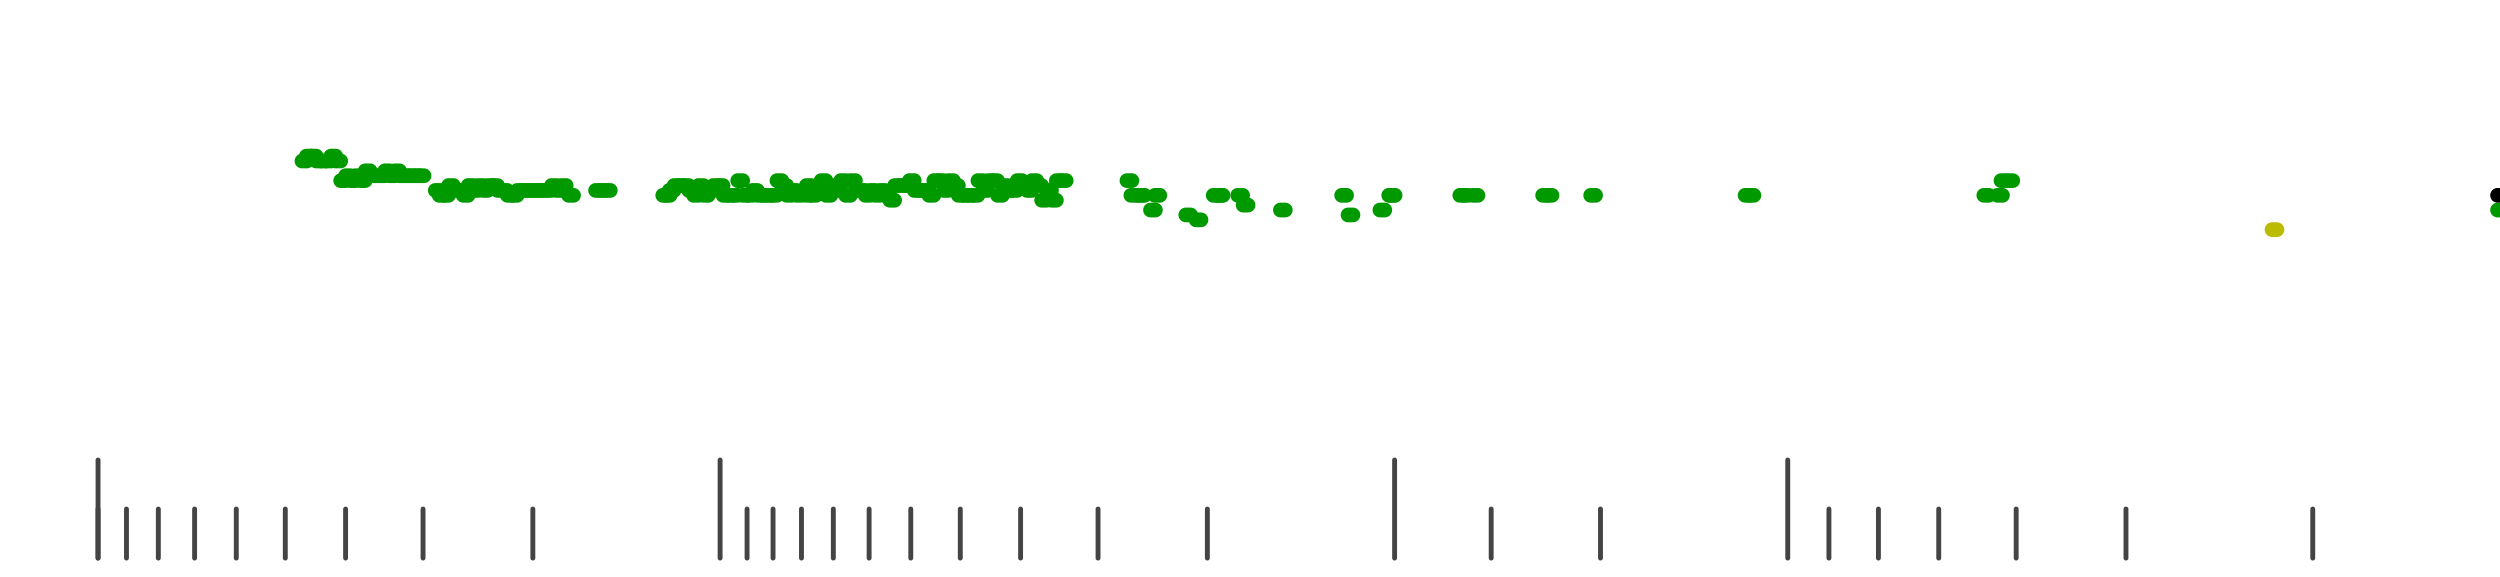 <?xml version="1.0" standalone="no"?>
<!DOCTYPE svg PUBLIC "-//W3C//DTD SVG 1.1//EN" "http://www.w3.org/Graphics/SVG/1.1/DTD/svg11.dtd">
<svg version="1.1" viewBox="-10 -10 510 110" width="7.8in" height="1.8in" xmlns="http://www.w3.org/2000/svg">
<g stroke-linecap="round" stroke-linejoin="round" fill="none" stroke-width="3.0" stroke="black">
<polyline stroke="#444444" stroke-width="1.0" points="461.8,90.0 461.8,100.0"/>
<polyline stroke="#444444" stroke-width="1.0" points="423.7,90.0 423.7,100.0"/>
<polyline stroke="#444444" stroke-width="1.0" points="401.3,90.0 401.3,100.0"/>
<polyline stroke="#444444" stroke-width="1.0" points="385.5,90.0 385.5,100.0"/>
<polyline stroke="#444444" stroke-width="1.0" points="373.2,90.0 373.2,100.0"/>
<polyline stroke="#444444" stroke-width="1.0" points="363.1,90.0 363.1,100.0"/>
<polyline stroke="#444444" stroke-width="1.0" points="354.7,80.0 354.7,100.0"/>
<polyline stroke="#444444" stroke-width="1.0" points="316.5,90.0 316.5,100.0"/>
<polyline stroke="#444444" stroke-width="1.0" points="294.2,90.0 294.2,100.0"/>
<polyline stroke="#444444" stroke-width="1.0" points="274.5,80.0 274.5,100.0"/>
<polyline stroke="#444444" stroke-width="1.0" points="236.3,90.0 236.3,100.0"/>
<polyline stroke="#444444" stroke-width="1.0" points="214.0,90.0 214.0,100.0"/>
<polyline stroke="#444444" stroke-width="1.0" points="198.2,90.0 198.2,100.0"/>
<polyline stroke="#444444" stroke-width="1.0" points="185.9,90.0 185.9,100.0"/>
<polyline stroke="#444444" stroke-width="1.0" points="175.8,90.0 175.8,100.0"/>
<polyline stroke="#444444" stroke-width="1.0" points="167.3,90.0 167.3,100.0"/>
<polyline stroke="#444444" stroke-width="1.0" points="160.0,90.0 160.0,100.0"/>
<polyline stroke="#444444" stroke-width="1.0" points="153.5,90.0 153.5,100.0"/>
<polyline stroke="#444444" stroke-width="1.0" points="147.7,90.0 147.7,100.0"/>
<polyline stroke="#444444" stroke-width="1.0" points="142.4,90.0 142.4,100.0"/>
<polyline stroke="#444444" stroke-width="1.0" points="136.9,80.0 136.9,100.0"/>
<polyline stroke="#444444" stroke-width="1.0" points="98.7,90.0 98.7,100.0"/>
<polyline stroke="#444444" stroke-width="1.0" points="76.3,90.0 76.3,100.0"/>
<polyline stroke="#444444" stroke-width="1.0" points="60.5,90.0 60.5,100.0"/>
<polyline stroke="#444444" stroke-width="1.0" points="48.2,90.0 48.2,100.0"/>
<polyline stroke="#444444" stroke-width="1.0" points="38.2,90.0 38.2,100.0"/>
<polyline stroke="#444444" stroke-width="1.0" points="29.7,90.0 29.7,100.0"/>
<polyline stroke="#444444" stroke-width="1.0" points="22.3,90.0 22.3,100.0"/>
<polyline stroke="#444444" stroke-width="1.0" points="15.8,90.0 15.8,100.0"/>
<polyline stroke="#444444" stroke-width="1.0" points="10.0,90.0 10.0,100.0"/>
<polyline stroke="#444444" stroke-width="1.0" points="10.0,80.0 10.0,100.0"/>
<polyline stroke="#009900" points="51.6,19.0 52.6,19.0"/>
<polyline stroke="#009900" points="52.5,18.0 53.5,18.0"/>
<polyline stroke="#009900" points="53.5,18.0 54.5,18.0"/>
<polyline stroke="#009900" points="54.5,19.0 55.5,19.0"/>
<polyline stroke="#009900" points="55.5,19.0 56.5,19.0"/>
<polyline stroke="#009900" points="56.5,19.0 57.5,19.0"/>
<polyline stroke="#009900" points="57.5,18.0 58.5,18.0"/>
<polyline stroke="#009900" points="58.5,19.0 59.5,19.0"/>
<polyline stroke="#009900" points="59.5,23.0 60.5,23.0"/>
<polyline stroke="#009900" points="60.5,22.0 61.5,22.0"/>
<polyline stroke="#009900" points="61.5,23.0 62.5,23.0"/>
<polyline stroke="#009900" points="62.5,22.0 63.5,22.0"/>
<polyline stroke="#009900" points="63.5,23.0 64.5,23.0"/>
<polyline stroke="#009900" points="64.5,21.0 65.5,21.0"/>
<polyline stroke="#009900" points="65.5,22.0 66.5,22.0"/>
<polyline stroke="#009900" points="66.5,22.0 67.5,22.0"/>
<polyline stroke="#009900" points="67.5,22.0 68.5,22.0"/>
<polyline stroke="#009900" points="68.5,21.0 69.5,21.0"/>
<polyline stroke="#009900" points="69.5,22.0 70.5,22.0"/>
<polyline stroke="#009900" points="70.5,21.0 71.5,21.0"/>
<polyline stroke="#009900" points="71.5,22.0 72.5,22.0"/>
<polyline stroke="#009900" points="72.5,22.0 73.5,22.0"/>
<polyline stroke="#009900" points="73.5,22.0 74.5,22.0"/>
<polyline stroke="#009900" points="74.5,22.0 75.5,22.0"/>
<polyline stroke="#009900" points="75.5,22.0 76.5,22.0"/>
<polyline stroke="#009900" points="78.8,25.0 79.8,25.0"/>
<polyline stroke="#009900" points="79.6,26.0 80.6,26.0"/>
<polyline stroke="#009900" points="80.5,26.0 81.5,26.0"/>
<polyline stroke="#009900" points="81.5,24.0 82.5,24.0"/>
<polyline stroke="#009900" points="82.5,25.0 83.5,25.0"/>
<polyline stroke="#009900" points="83.5,25.0 84.5,25.0"/>
<polyline stroke="#009900" points="84.5,26.0 85.5,26.0"/>
<polyline stroke="#009900" points="85.5,24.0 86.5,24.0"/>
<polyline stroke="#009900" points="86.5,25.0 87.5,25.0"/>
<polyline stroke="#009900" points="87.5,24.0 88.5,24.0"/>
<polyline stroke="#009900" points="88.5,25.0 89.5,25.0"/>
<polyline stroke="#009900" points="89.5,24.0 90.5,24.0"/>
<polyline stroke="#009900" points="90.5,24.0 91.5,24.0"/>
<polyline stroke="#009900" points="91.5,25.0 92.5,25.0"/>
<polyline stroke="#009900" points="92.5,25.0 93.5,25.0"/>
<polyline stroke="#009900" points="93.5,26.0 94.5,26.0"/>
<polyline stroke="#009900" points="94.5,26.0 95.5,26.0"/>
<polyline stroke="#009900" points="95.5,25.0 96.5,25.0"/>
<polyline stroke="#009900" points="96.5,25.0 97.5,25.0"/>
<polyline stroke="#009900" points="97.5,25.0 98.5,25.0"/>
<polyline stroke="#009900" points="98.5,25.0 99.5,25.0"/>
<polyline stroke="#009900" points="99.5,25.0 100.5,25.0"/>
<polyline stroke="#009900" points="100.5,25.0 101.5,25.0"/>
<polyline stroke="#009900" points="101.5,25.0 102.5,25.0"/>
<polyline stroke="#009900" points="102.5,24.0 103.5,24.0"/>
<polyline stroke="#009900" points="103.5,25.0 104.5,25.0"/>
<polyline stroke="#009900" points="104.5,24.0 105.5,24.0"/>
<polyline stroke="#009900" points="106.0,26.0 107.0,26.0"/>
<polyline stroke="#009900" points="111.5,25.0 112.5,25.0"/>
<polyline stroke="#009900" points="112.5,25.0 113.5,25.0"/>
<polyline stroke="#009900" points="113.5,25.0 114.5,25.0"/>
<polyline stroke="#009900" points="125.2,26.0 126.2,26.0"/>
<polyline stroke="#009900" points="125.7,26.0 126.7,26.0"/>
<polyline stroke="#009900" points="126.5,25.0 127.5,25.0"/>
<polyline stroke="#009900" points="127.5,24.0 128.5,24.0"/>
<polyline stroke="#009900" points="128.5,24.0 129.5,24.0"/>
<polyline stroke="#009900" points="129.5,24.0 130.5,24.0"/>
<polyline stroke="#009900" points="130.5,25.0 131.5,25.0"/>
<polyline stroke="#009900" points="131.5,26.0 132.5,26.0"/>
<polyline stroke="#009900" points="132.5,24.0 133.5,24.0"/>
<polyline stroke="#009900" points="133.5,26.0 134.5,26.0"/>
<polyline stroke="#009900" points="134.5,25.0 135.5,25.0"/>
<polyline stroke="#009900" points="135.5,24.0 136.5,24.0"/>
<polyline stroke="#009900" points="136.5,24.0 137.5,24.0"/>
<polyline stroke="#009900" points="137.5,26.0 138.5,26.0"/>
<polyline stroke="#009900" points="138.5,26.0 139.5,26.0"/>
<polyline stroke="#009900" points="139.5,26.0 140.5,26.0"/>
<polyline stroke="#009900" points="140.5,23.0 141.5,23.0"/>
<polyline stroke="#009900" points="141.5,26.0 142.5,26.0"/>
<polyline stroke="#009900" points="142.5,26.0 143.5,26.0"/>
<polyline stroke="#009900" points="143.5,25.0 144.5,25.0"/>
<polyline stroke="#009900" points="144.5,26.0 145.5,26.0"/>
<polyline stroke="#009900" points="145.5,26.0 146.5,26.0"/>
<polyline stroke="#009900" points="146.5,26.0 147.5,26.0"/>
<polyline stroke="#009900" points="147.5,26.0 148.5,26.0"/>
<polyline stroke="#009900" points="148.5,23.0 149.5,23.0"/>
<polyline stroke="#009900" points="149.5,24.0 150.5,24.0"/>
<polyline stroke="#009900" points="150.5,26.0 151.5,26.0"/>
<polyline stroke="#009900" points="151.5,25.0 152.5,25.0"/>
<polyline stroke="#009900" points="152.5,26.0 153.5,26.0"/>
<polyline stroke="#009900" points="154.4,26.0 155.4,26.0"/>
<polyline stroke="#009900" points="154.5,24.0 155.5,24.0"/>
<polyline stroke="#009900" points="155.5,26.0 156.5,26.0"/>
<polyline stroke="#009900" points="156.5,25.0 157.5,25.0"/>
<polyline stroke="#009900" points="157.5,23.0 158.5,23.0"/>
<polyline stroke="#009900" points="158.5,26.0 159.5,26.0"/>
<polyline stroke="#009900" points="159.5,24.0 160.5,24.0"/>
<polyline stroke="#009900" points="160.5,25.0 161.5,25.0"/>
<polyline stroke="#009900" points="161.5,23.0 162.5,23.0"/>
<polyline stroke="#009900" points="162.5,26.0 163.5,26.0"/>
<polyline stroke="#009900" points="163.5,23.0 164.5,23.0"/>
<polyline stroke="#009900" points="164.5,25.0 165.5,25.0"/>
<polyline stroke="#009900" points="165.5,25.0 166.5,25.0"/>
<polyline stroke="#009900" points="166.5,26.0 167.5,26.0"/>
<polyline stroke="#009900" points="167.5,25.0 168.5,25.0"/>
<polyline stroke="#009900" points="168.5,26.0 169.5,26.0"/>
<polyline stroke="#009900" points="169.5,25.0 170.5,25.0"/>
<polyline stroke="#009900" points="170.5,26.0 171.5,26.0"/>
<polyline stroke="#009900" points="171.5,27.0 172.5,27.0"/>
<polyline stroke="#009900" points="172.5,24.0 173.5,24.0"/>
<polyline stroke="#009900" points="173.5,24.0 174.5,24.0"/>
<polyline stroke="#009900" points="174.5,24.0 175.5,24.0"/>
<polyline stroke="#009900" points="175.5,23.0 176.5,23.0"/>
<polyline stroke="#009900" points="176.5,25.0 177.5,25.0"/>
<polyline stroke="#009900" points="177.5,25.0 178.5,25.0"/>
<polyline stroke="#009900" points="178.5,25.0 179.5,25.0"/>
<polyline stroke="#009900" points="179.5,26.0 180.5,26.0"/>
<polyline stroke="#009900" points="180.5,23.0 181.5,23.0"/>
<polyline stroke="#009900" points="181.5,23.0 182.5,23.0"/>
<polyline stroke="#009900" points="182.5,25.0 183.5,25.0"/>
<polyline stroke="#009900" points="183.5,23.0 184.5,23.0"/>
<polyline stroke="#009900" points="184.5,24.0 185.5,24.0"/>
<polyline stroke="#009900" points="185.5,26.0 186.5,26.0"/>
<polyline stroke="#009900" points="186.5,26.0 187.5,26.0"/>
<polyline stroke="#009900" points="187.5,26.0 188.5,26.0"/>
<polyline stroke="#009900" points="188.5,26.0 189.5,26.0"/>
<polyline stroke="#009900" points="189.5,23.0 190.5,23.0"/>
<polyline stroke="#009900" points="190.5,25.0 191.5,25.0"/>
<polyline stroke="#009900" points="191.5,23.0 192.5,23.0"/>
<polyline stroke="#009900" points="192.5,23.0 193.5,23.0"/>
<polyline stroke="#009900" points="193.5,26.0 194.5,26.0"/>
<polyline stroke="#009900" points="194.5,24.0 195.5,24.0"/>
<polyline stroke="#009900" points="195.5,25.0 196.5,25.0"/>
<polyline stroke="#009900" points="196.5,25.0 197.5,25.0"/>
<polyline stroke="#009900" points="197.5,23.0 198.5,23.0"/>
<polyline stroke="#009900" points="198.5,24.0 199.5,24.0"/>
<polyline stroke="#009900" points="199.5,25.0 200.5,25.0"/>
<polyline stroke="#009900" points="200.5,23.0 201.5,23.0"/>
<polyline stroke="#009900" points="201.5,24.0 202.5,24.0"/>
<polyline stroke="#009900" points="202.5,27.0 203.5,27.0"/>
<polyline stroke="#009900" points="203.5,25.0 204.5,25.0"/>
<polyline stroke="#009900" points="204.5,27.0 205.5,27.0"/>
<polyline stroke="#009900" points="205.5,23.0 206.5,23.0"/>
<polyline stroke="#009900" points="206.5,23.0 207.5,23.0"/>
<polyline stroke="#009900" points="219.9,23.0 220.9,23.0"/>
<polyline stroke="#009900" points="220.7,26.0 221.7,26.0"/>
<polyline stroke="#009900" points="222.1,26.0 223.1,26.0"/>
<polyline stroke="#009900" points="222.5,26.0 223.5,26.0"/>
<polyline stroke="#009900" points="224.7,29.0 225.7,29.0"/>
<polyline stroke="#009900" points="225.6,26.0 226.6,26.0"/>
<polyline stroke="#009900" points="231.9,30.0 232.9,30.0"/>
<polyline stroke="#009900" points="234.0,31.0 235.0,31.0"/>
<polyline stroke="#009900" points="237.5,26.0 238.5,26.0"/>
<polyline stroke="#009900" points="238.3,26.0 239.3,26.0"/>
<polyline stroke="#009900" points="238.5,26.0 239.5,26.0"/>
<polyline stroke="#009900" points="242.5,26.0 243.5,26.0"/>
<polyline stroke="#009900" points="243.6,28.0 244.6,28.0"/>
<polyline stroke="#009900" points="251.2,29.0 252.2,29.0"/>
<polyline stroke="#009900" points="263.7,26.0 264.7,26.0"/>
<polyline stroke="#009900" points="265.0,30.0 266.0,30.0"/>
<polyline stroke="#009900" points="271.5,29.0 272.5,29.0"/>
<polyline stroke="#009900" points="273.3,26.0 274.3,26.0"/>
<polyline stroke="#009900" points="273.6,26.0 274.6,26.0"/>
<polyline stroke="#009900" points="287.8,26.0 288.8,26.0"/>
<polyline stroke="#009900" points="288.5,26.0 289.5,26.0"/>
<polyline stroke="#009900" points="290.5,26.0 291.5,26.0"/>
<polyline stroke="#009900" points="304.7,26.0 305.7,26.0"/>
<polyline stroke="#009900" points="305.6,26.0 306.6,26.0"/>
<polyline stroke="#009900" points="314.5,26.0 315.5,26.0"/>
<polyline stroke="#009900" points="346.0,26.0 347.0,26.0"/>
<polyline stroke="#009900" points="346.8,26.0 347.8,26.0"/>
<polyline stroke="#009900" points="394.7,26.0 395.7,26.0"/>
<polyline stroke="#009900" points="397.5,26.0 398.5,26.0"/>
<polyline stroke="#009900" points="398.2,23.0 399.2,23.0"/>
<polyline stroke="#009900" points="399.6,23.0 400.6,23.0"/>
<polyline stroke="#bbbb00" points="453.5,33.0 454.5,33.0"/>
<polyline stroke="#009900" points="499.5,29.0 500.5,29.0"/>
<polyline stroke="#000000" points="499.5,26.0 500.5,26.0"/>
</g>
</svg>
